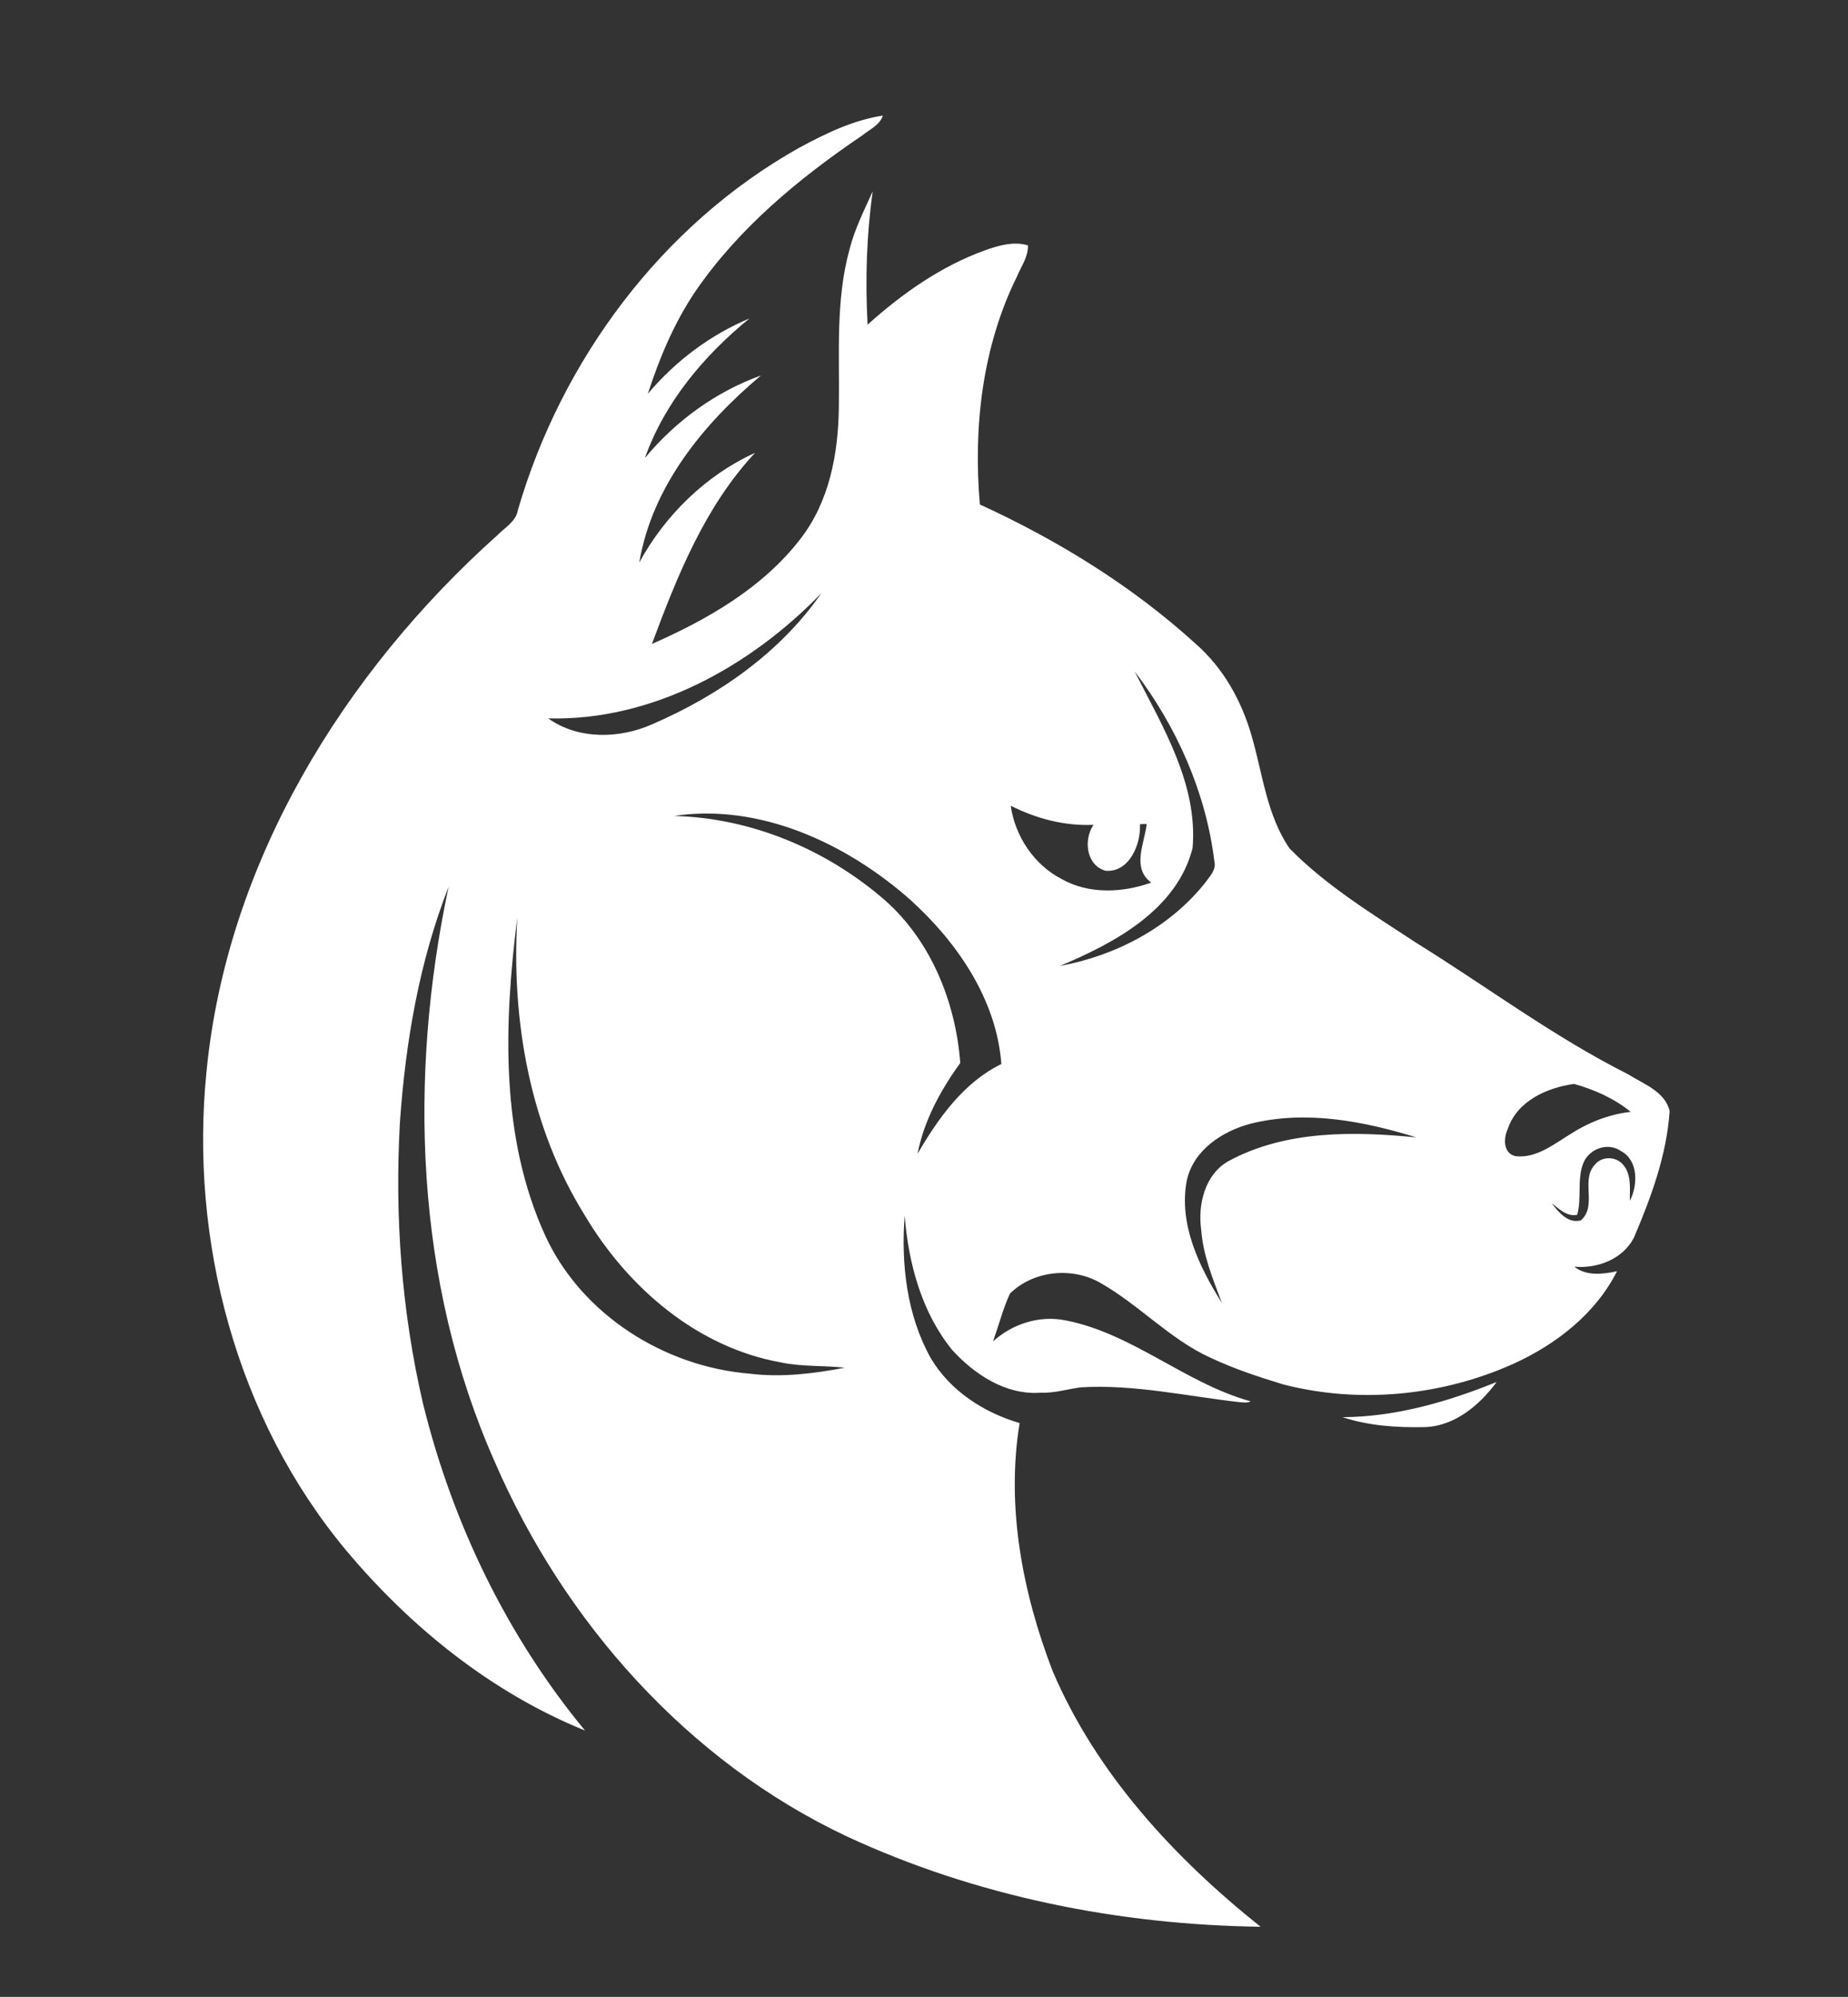 <?xml version="1.0" encoding="utf-8"?>
<!-- Generator: Adobe Illustrator 24.2.3, SVG Export Plug-In . SVG Version: 6.00 Build 0)  -->
<svg version="1.1" id="Layer_1" xmlns="http://www.w3.org/2000/svg" xmlns:xlink="http://www.w3.org/1999/xlink" x="0px" y="0px"
	 width="688px" height="743px" viewBox="0 0 688 743" style="enable-background:new 0 0 688 743;" xml:space="preserve">
<rect x="0" y="0" width="688" height="743" fill="#333333" stroke="none"/>
<style type="text/css">
	.st0{fill:#FFFFFF;}
</style>
<g>
	<path class="st0" d="M297.5,55c9.8-5.3,20.1-10.3,31.2-12c-1.2,3.6-5,5.2-7.7,7.4c-23.5,15.9-45.9,34.4-62.1,58
		c-7.9,11.7-13.4,24.8-17.7,38.1c10.2-12.1,23.2-21.9,37.8-28c-16.9,13.8-31.5,31.1-38.9,51.9c11.5-13.8,26.3-24.6,43.2-30.7
		c-21.4,18-40.5,41.2-45.3,69.6c9.6-17.6,24.8-32.5,43.1-40.8c-18.7,20-29,45.9-38.4,71.1c20.7-9.1,41.3-20.9,55.3-39.1
		c10.8-13.9,14.1-31.8,14.3-49c0.3-19.6-1.3-39.7,4-58.8c1.9-7.5,5.4-14.4,8.6-21.5c-2.3,16.4-2.8,33-1.9,49.6
		c12.9-11.6,27.4-21.8,43.8-27.7c5.1-1.8,10.6-3.4,15.9-1.8c0.1,4.3-2.5,7.8-4.1,11.6c-12.9,26.1-16.3,56-13.8,84.8
		c29,13.3,56.7,30.3,80.4,51.9c10.3,9,17.1,21.3,20.8,34.3c4.1,14.1,5.6,29.4,14.1,41.8c13.8,14,30.7,24.3,47,35
		c26.3,16.3,51.2,35,79,49c5.7,3.6,13.8,6.4,15.5,13.7c-1.1,16.4-6.9,32.1-13.3,47.1c-4.1,8-13.6,11.6-22.2,10.8
		c4.5,3.6,10.7,2.8,15.9,1.7c-8,15.9-22.8,27.3-38.7,34.5c-26.6,11.9-57.3,14.9-85.6,7.6c-9.2-2.8-18.3-5.8-27-9.9
		c-15.2-6.9-26.6-19.7-41.1-27.9c-10.5-6-24.8-4.6-33.6,4c-2.6,5.7-4.2,11.9-6.3,17.8c7.3-6.6,17.4-9.8,27.1-7.8
		c25,4.9,44.5,23.4,68.8,30.1c-1.3,0.7-2.8,0.4-4.2,0.3c-19.6-2.2-39.2-6.7-59.1-5.5c-5,0.7-9.9,2.2-15,2
		c-12.9,0.9-24.5-6.8-32.8-15.9c-11.4-14-16.3-32.3-17.7-50c-1.4,17.9,0.8,37.1,9.7,53c7.2,12.2,19.8,20.3,33.1,24.2
		c-5.1,31.1,1.1,63.2,12.3,92.3c16.3,38.2,45.3,69.5,77.4,95.1c-52.8-0.7-106-11.3-154-33.6c-59.3-27.9-105.4-79.9-131.2-139.6
		c-29.6-66.8-32.1-142.9-17.1-213.7c-10.9,27.8-16,57.6-18.1,87.4c-2,35.1,0.6,70.6,8.6,104.9c10.9,44.3,31.2,86.4,60.3,121.6
		c-34.8-14.1-64.9-38.4-88.9-67c-40.9-49-58.4-115.4-52-178.4c7.6-77.6,50.9-148,108.2-199.3c2.8-2.9,7-5.1,7.7-9.4
		C209,134.1,246.3,83.7,297.5,55z M204.1,267.3c11.2,8,26.7,7.6,38.9,2.1c24.5-10.6,47.5-26.6,62.8-48.7
		C279.4,248,242.8,268.3,204.1,267.3z M422.4,249.8c10.4,20.5,23.6,41.9,21.6,65.7c-5.8,23-29.1,35.4-49.4,43.9
		c20.8-3.8,40.9-14.3,54.2-31.1c1.6-2.3,4.1-4.7,3.3-7.8C449,294.9,438,270.2,422.4,249.8z M376.3,299.8c1.6,11.4,8.7,22,19,27.3
		c10.1,5.7,22.6,5.1,33.3,1.3c-7.4-5.5-2.5-14.5-1.7-21.8c-0.6,0-1.9,0-2.5,0.1c0.4,7.5-4,18-12.8,17.3c-7.2-2-8.3-11.5-4.5-17.1
		C396.4,307.4,385.8,304.6,376.3,299.8z M250.9,303.6c28.8,0.7,56.9,12.5,78.6,31.4c17.2,15.2,26.3,38,28,60.5
		c-7.3,10.1-13.5,21.4-15.9,33.8c7.7-13.2,17.1-26.5,31.2-33.4c-1.8-24.1-16.5-45.4-34-61.2C315.1,313.8,282.9,298.8,250.9,303.6z
		 M192.6,341.3c-5,39.5-6.5,81.9,10.6,118.9c13.6,29.1,44.2,48.3,75.8,50.9c11.9,1.5,23.9,0,35.5-2.2c-7.9-0.9-16-0.3-23.9-2
		c-31.1-5.6-56.8-27.8-72.7-54.4C197.3,419.6,190.3,379.8,192.6,341.3z M561.4,419.9c-1.7,3.5-1.9,9.3,2.9,10.3
		c7.7,0.8,14.1-4.4,20.3-8.2c6.8-4.4,14.5-7.4,22.5-8.3c-6.1-5-13.6-8.3-21.1-10.4C576,404.7,564.9,409.6,561.4,419.9z M465.6,418.1
		c-10.6,2.8-21.4,9.9-23.8,21.3c-3,16.2,4.7,32,13.1,45.4c-3.3-8.8-7-17.7-7.7-27.2c-1.3-9.4,1.3-20.6,10.2-25.6
		c21.3-11.5,46.5-11.1,69.9-8.8C507.5,417.1,486.1,413,465.6,418.1z M589.4,432.9c-2.3,6.1-0.5,12.8-2.2,19.1
		c-3.9,0.8-6.7-2.2-9.5-4.3c2.5,3.3,6,7.6,10.8,6.4c6.3-5.3-0.2-15,5.3-20.8c2.6-3.2,7.9-3.1,10.5,0.1c3.2,3.7,2.4,8.9,2.5,13.4
		c3-5.9,3.2-15-3.3-18.5C598.5,424.8,591.5,427.5,589.4,432.9z"/>
</g>
<path class="st0" d="M499.8,527.3c19.8-0.1,39.1-5.7,57.4-13.1c-6.4,8.7-15.8,16.6-27.1,16.8C519.9,531.2,509.5,530.5,499.8,527.3z"
	/>
</svg>
